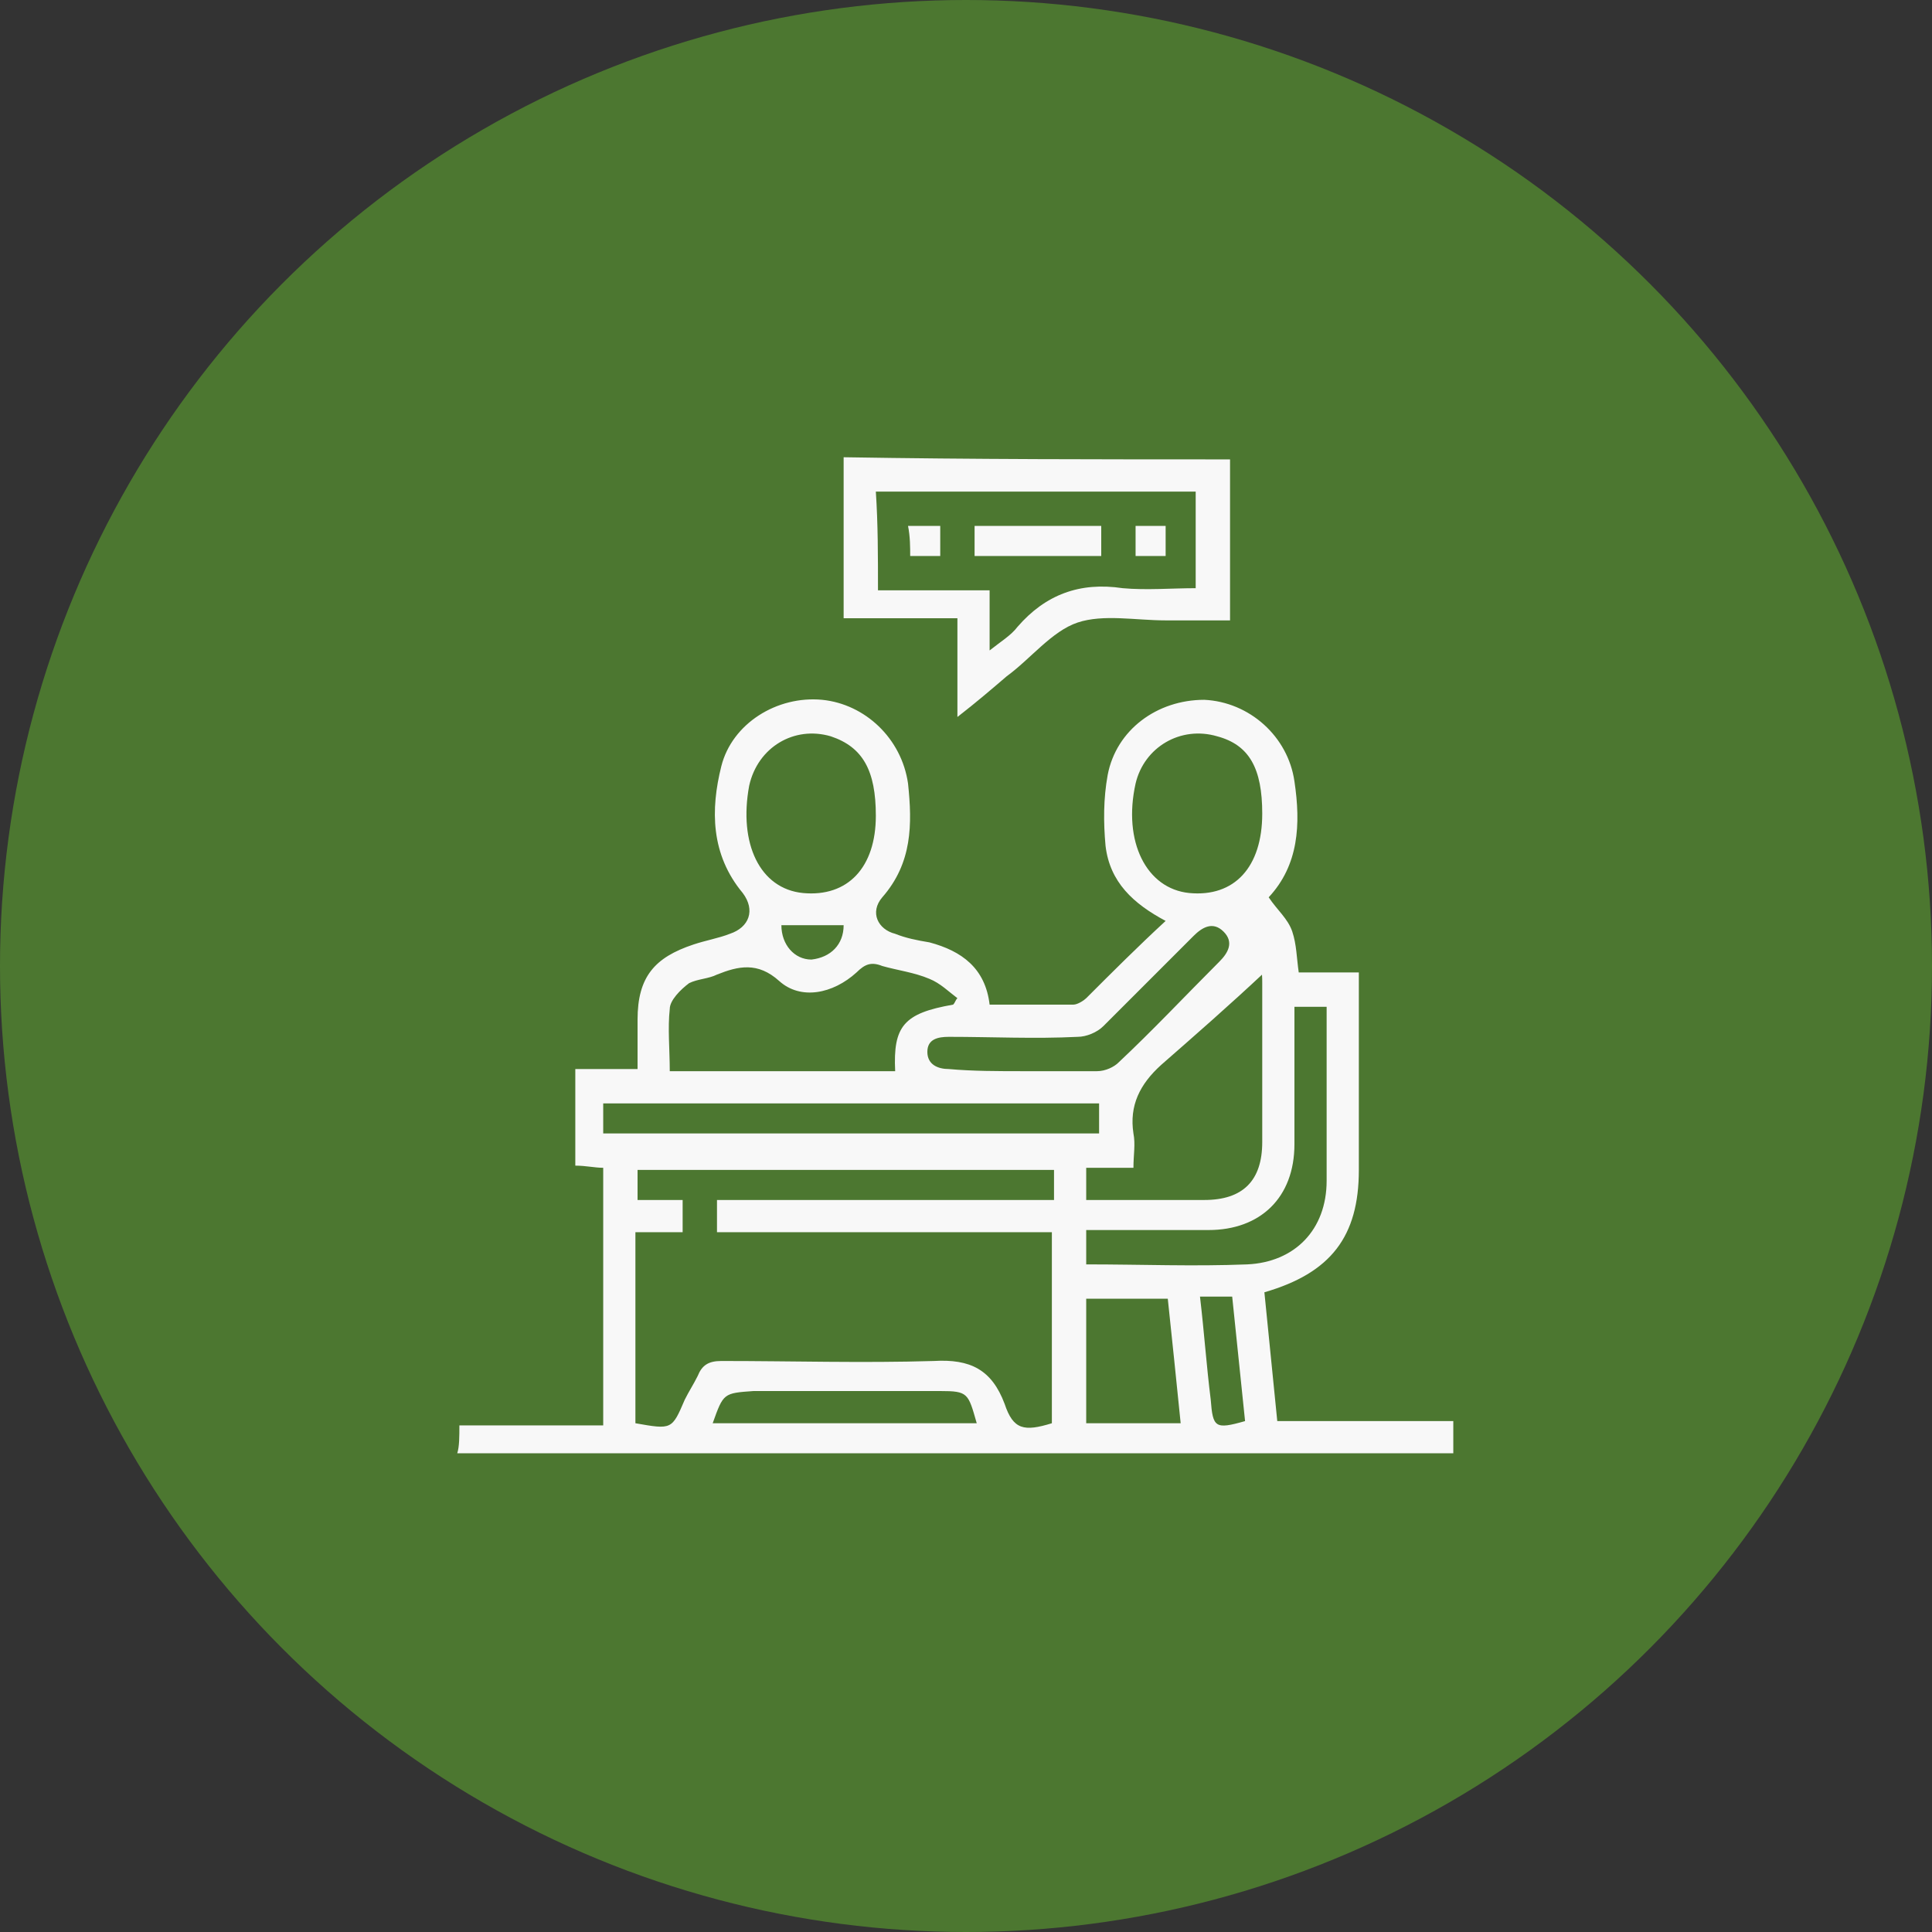 <?xml version="1.0" encoding="utf-8"?>
<!-- Generator: Adobe Illustrator 21.0.1, SVG Export Plug-In . SVG Version: 6.00 Build 0)  -->
<svg version="1.1" id="Layer_1" xmlns="http://www.w3.org/2000/svg" xmlns:xlink="http://www.w3.org/1999/xlink" x="0px" y="0px"
	 viewBox="0 0 90 90" style="enable-background:new 0 0 90 90;" xml:space="preserve">
<rect x="0" y="0" width="90" height="90" fill="#333333" stroke="none"/>
<style type="text/css">
	.st0{fill:#4C7730;}
	.st1{fill:#F8F8F8;}
</style>
<title>Asset 4</title>
<g id="Layer_2">
	<g id="Layer_1-2">
		<circle class="st0" cx="45" cy="45" r="45"/>
		<path class="st1" d="M21.4,66.4c2.2,0,4.4,0,6.7,0c0-4,0-8,0-12c-0.4,0-0.8-0.1-1.3-0.1c0-1.5,0-2.9,0-4.5c0.9,0,1.9,0,2.9,0
			c0-0.8,0-1.6,0-2.3c0-2,0.8-2.9,2.6-3.5c0.6-0.2,1.2-0.3,1.7-0.5c0.9-0.3,1.2-1.1,0.6-1.9c-1.5-1.8-1.5-3.9-1-5.9
			c0.5-2,2.6-3.3,4.7-3.1c2,0.2,3.7,1.8,4,3.9c0.2,1.9,0.2,3.7-1.2,5.3c-0.6,0.7-0.2,1.5,0.6,1.7c0.5,0.2,1,0.3,1.6,0.4
			c1.5,0.4,2.6,1.2,2.8,2.9c1.3,0,2.6,0,3.9,0c0.2,0,0.5-0.2,0.6-0.3c1.2-1.2,2.4-2.4,3.7-3.6c-1.5-0.8-2.6-1.8-2.8-3.5
			c-0.1-1.1-0.1-2.2,0.1-3.3c0.4-2.1,2.3-3.5,4.5-3.5c2.1,0.1,3.9,1.7,4.2,3.8c0.3,2,0.2,3.9-1.2,5.4c0.4,0.6,0.9,1,1.1,1.6
			c0.2,0.6,0.2,1.2,0.3,1.9c0.5,0,0.9,0,1.4,0c0.4,0,0.9,0,1.4,0c0,0.9,0,1.7,0,2.5c0,2.2,0,4.5,0,6.7c0,3.1-1.3,4.8-4.4,5.7
			c0.2,2,0.4,4,0.6,6c2.8,0,5.5,0,8.2,0c0,0.5,0,1,0,1.5c-15.5,0-30.9,0-46.4,0C21.4,67.4,21.4,66.9,21.4,66.4z M49.1,54.5
			c-6.5,0-13,0-19.4,0c0,0.5,0,0.9,0,1.4c0.8,0,1.4,0,2.1,0c0,0.5,0,0.9,0,1.5c-0.7,0-1.4,0-2.2,0c0,3,0,6,0,8.9
			c1.7,0.3,1.7,0.3,2.3-1.1c0.2-0.4,0.4-0.7,0.6-1.1c0.2-0.5,0.5-0.7,1.1-0.7c3.3,0,6.6,0.1,9.9,0c1.7-0.1,2.7,0.4,3.3,2
			c0.4,1.2,0.9,1.3,2.2,0.9c0-2.9,0-5.8,0-8.9c-5.3,0-10.5,0-15.6,0c0-0.5,0-0.9,0-1.5c5.3,0,10.5,0,15.7,0
			C49.1,55.4,49.1,55,49.1,54.5z M44.4,46.8c0.1-0.1,0.1-0.2,0.2-0.3c-0.4-0.3-0.8-0.7-1.3-0.9c-0.7-0.3-1.5-0.4-2.2-0.6
			c-0.5-0.2-0.8-0.1-1.2,0.3c-1.1,1-2.6,1.3-3.6,0.4c-1-0.9-1.9-0.7-2.9-0.3c-0.4,0.2-0.9,0.2-1.3,0.4c-0.4,0.3-0.9,0.8-0.9,1.2
			c-0.1,0.9,0,1.9,0,2.9c3.5,0,7,0,10.5,0C41.6,47.8,42.1,47.2,44.4,46.8z M50.6,55.9c1.9,0,3.7,0,5.5,0c1.8,0,2.7-0.9,2.7-2.7
			c0-2.5,0-4.9,0-7.4c0-0.3,0-0.5-0.1-0.8c0.1,0.1,0.1,0.2,0.2,0.3c-1.6,1.5-3.2,2.9-4.8,4.3c-1,0.9-1.5,1.9-1.3,3.2
			c0.1,0.5,0,1,0,1.6c-0.8,0-1.5,0-2.2,0C50.6,54.9,50.6,55.3,50.6,55.9z M40.8,38c0-2.1-0.6-3.2-2.1-3.7c-1.7-0.5-3.4,0.5-3.8,2.3
			c-0.5,2.7,0.5,4.8,2.5,5C39.5,41.8,40.8,40.4,40.8,38z M58.8,37.9c0-2.1-0.6-3.2-2.1-3.6c-1.7-0.5-3.4,0.5-3.8,2.2
			c-0.6,2.7,0.5,4.9,2.5,5.1C57.5,41.8,58.8,40.4,58.8,37.9z M28.1,52.8c7.7,0,15.4,0,23.1,0c0-0.5,0-0.9,0-1.4
			c-7.7,0-15.4,0-23.1,0C28.1,51.9,28.1,52.3,28.1,52.8z M50.6,58.9c2.6,0,5,0.1,7.5,0c2.2-0.1,3.7-1.6,3.7-3.9c0-1.7,0-3.3,0-5
			c0-1,0-2,0-3.1c-0.6,0-1,0-1.5,0c0,2.2,0,4.3,0,6.4c0,2.5-1.6,4-4,4c-1,0-2.1,0-3.1,0c-0.9,0-1.7,0-2.6,0
			C50.6,57.9,50.6,58.3,50.6,58.9z M47.7,49.9c1.1,0,2.3,0,3.4,0c0.4,0,0.8-0.2,1-0.4c1.6-1.5,3.1-3.1,4.7-4.7
			c0.4-0.4,0.7-0.9,0.2-1.4c-0.5-0.5-1-0.2-1.4,0.2c-1.4,1.4-2.8,2.8-4.2,4.2c-0.3,0.3-0.8,0.5-1.2,0.5c-2,0.1-4,0-6,0
			c-0.5,0-1,0.1-1,0.7c0,0.6,0.5,0.8,1,0.8C45.3,49.9,46.5,49.9,47.7,49.9z M50.6,66.3c1.4,0,2.9,0,4.4,0c-0.2-2-0.4-3.9-0.6-5.8
			c-1.3,0-2.6,0-3.8,0C50.6,62.4,50.6,64.3,50.6,66.3z M33.2,66.3c4.1,0,8.2,0,12.3,0c-0.4-1.4-0.4-1.5-1.7-1.5c-2.9,0-5.8,0-8.7,0
			C33.7,64.9,33.7,64.9,33.2,66.3z M55.9,60.4c0.2,1.7,0.3,3.2,0.5,4.8c0.1,1.3,0.2,1.4,1.6,1c-0.2-1.9-0.4-3.9-0.6-5.8
			C56.9,60.4,56.5,60.4,55.9,60.4z M39.3,43.1c-1,0-1.9,0-2.9,0c0,0.9,0.6,1.6,1.4,1.6C38.7,44.6,39.3,44,39.3,43.1z"/>
		<path class="st1" d="M57.3,21.4c0,2.4,0,4.9,0,7.5c-1,0-2,0-3,0c-1.4,0-2.9-0.3-4.1,0.1c-1.2,0.4-2.2,1.7-3.3,2.5
			c-0.7,0.6-1.4,1.2-2.3,1.9c0-1.6,0-3.1,0-4.6c-1.8,0-3.5,0-5.3,0c0-2.5,0-5,0-7.5C45.3,21.4,51.3,21.4,57.3,21.4z M40.9,27.5
			c1.8,0,3.5,0,5.2,0c0,0.9,0,1.8,0,2.8c0.5-0.4,1-0.7,1.3-1.1c1.3-1.5,2.9-2.1,4.9-1.8c1.1,0.1,2.3,0,3.4,0c0-1.6,0-3,0-4.5
			c-5,0-9.9,0-14.9,0C40.9,24.4,40.9,25.9,40.9,27.5z"/>
		<path class="st1" d="M45.4,25.9c0-0.4,0-0.9,0-1.4c1.9,0,3.9,0,5.9,0c0,0.4,0,0.8,0,1.4C49.3,25.9,47.4,25.9,45.4,25.9z"/>
		<path class="st1" d="M54.3,24.5c0,0.5,0,0.9,0,1.4c-0.5,0-0.9,0-1.4,0c0-0.4,0-0.9,0-1.4C53.3,24.5,53.8,24.5,54.3,24.5z"/>
		<path class="st1" d="M42.3,24.5c0.6,0,1,0,1.5,0c0,0.5,0,0.9,0,1.4c-0.5,0-0.9,0-1.4,0C42.4,25.5,42.4,25,42.3,24.5z"/>
	</g>
</g>
</svg>
